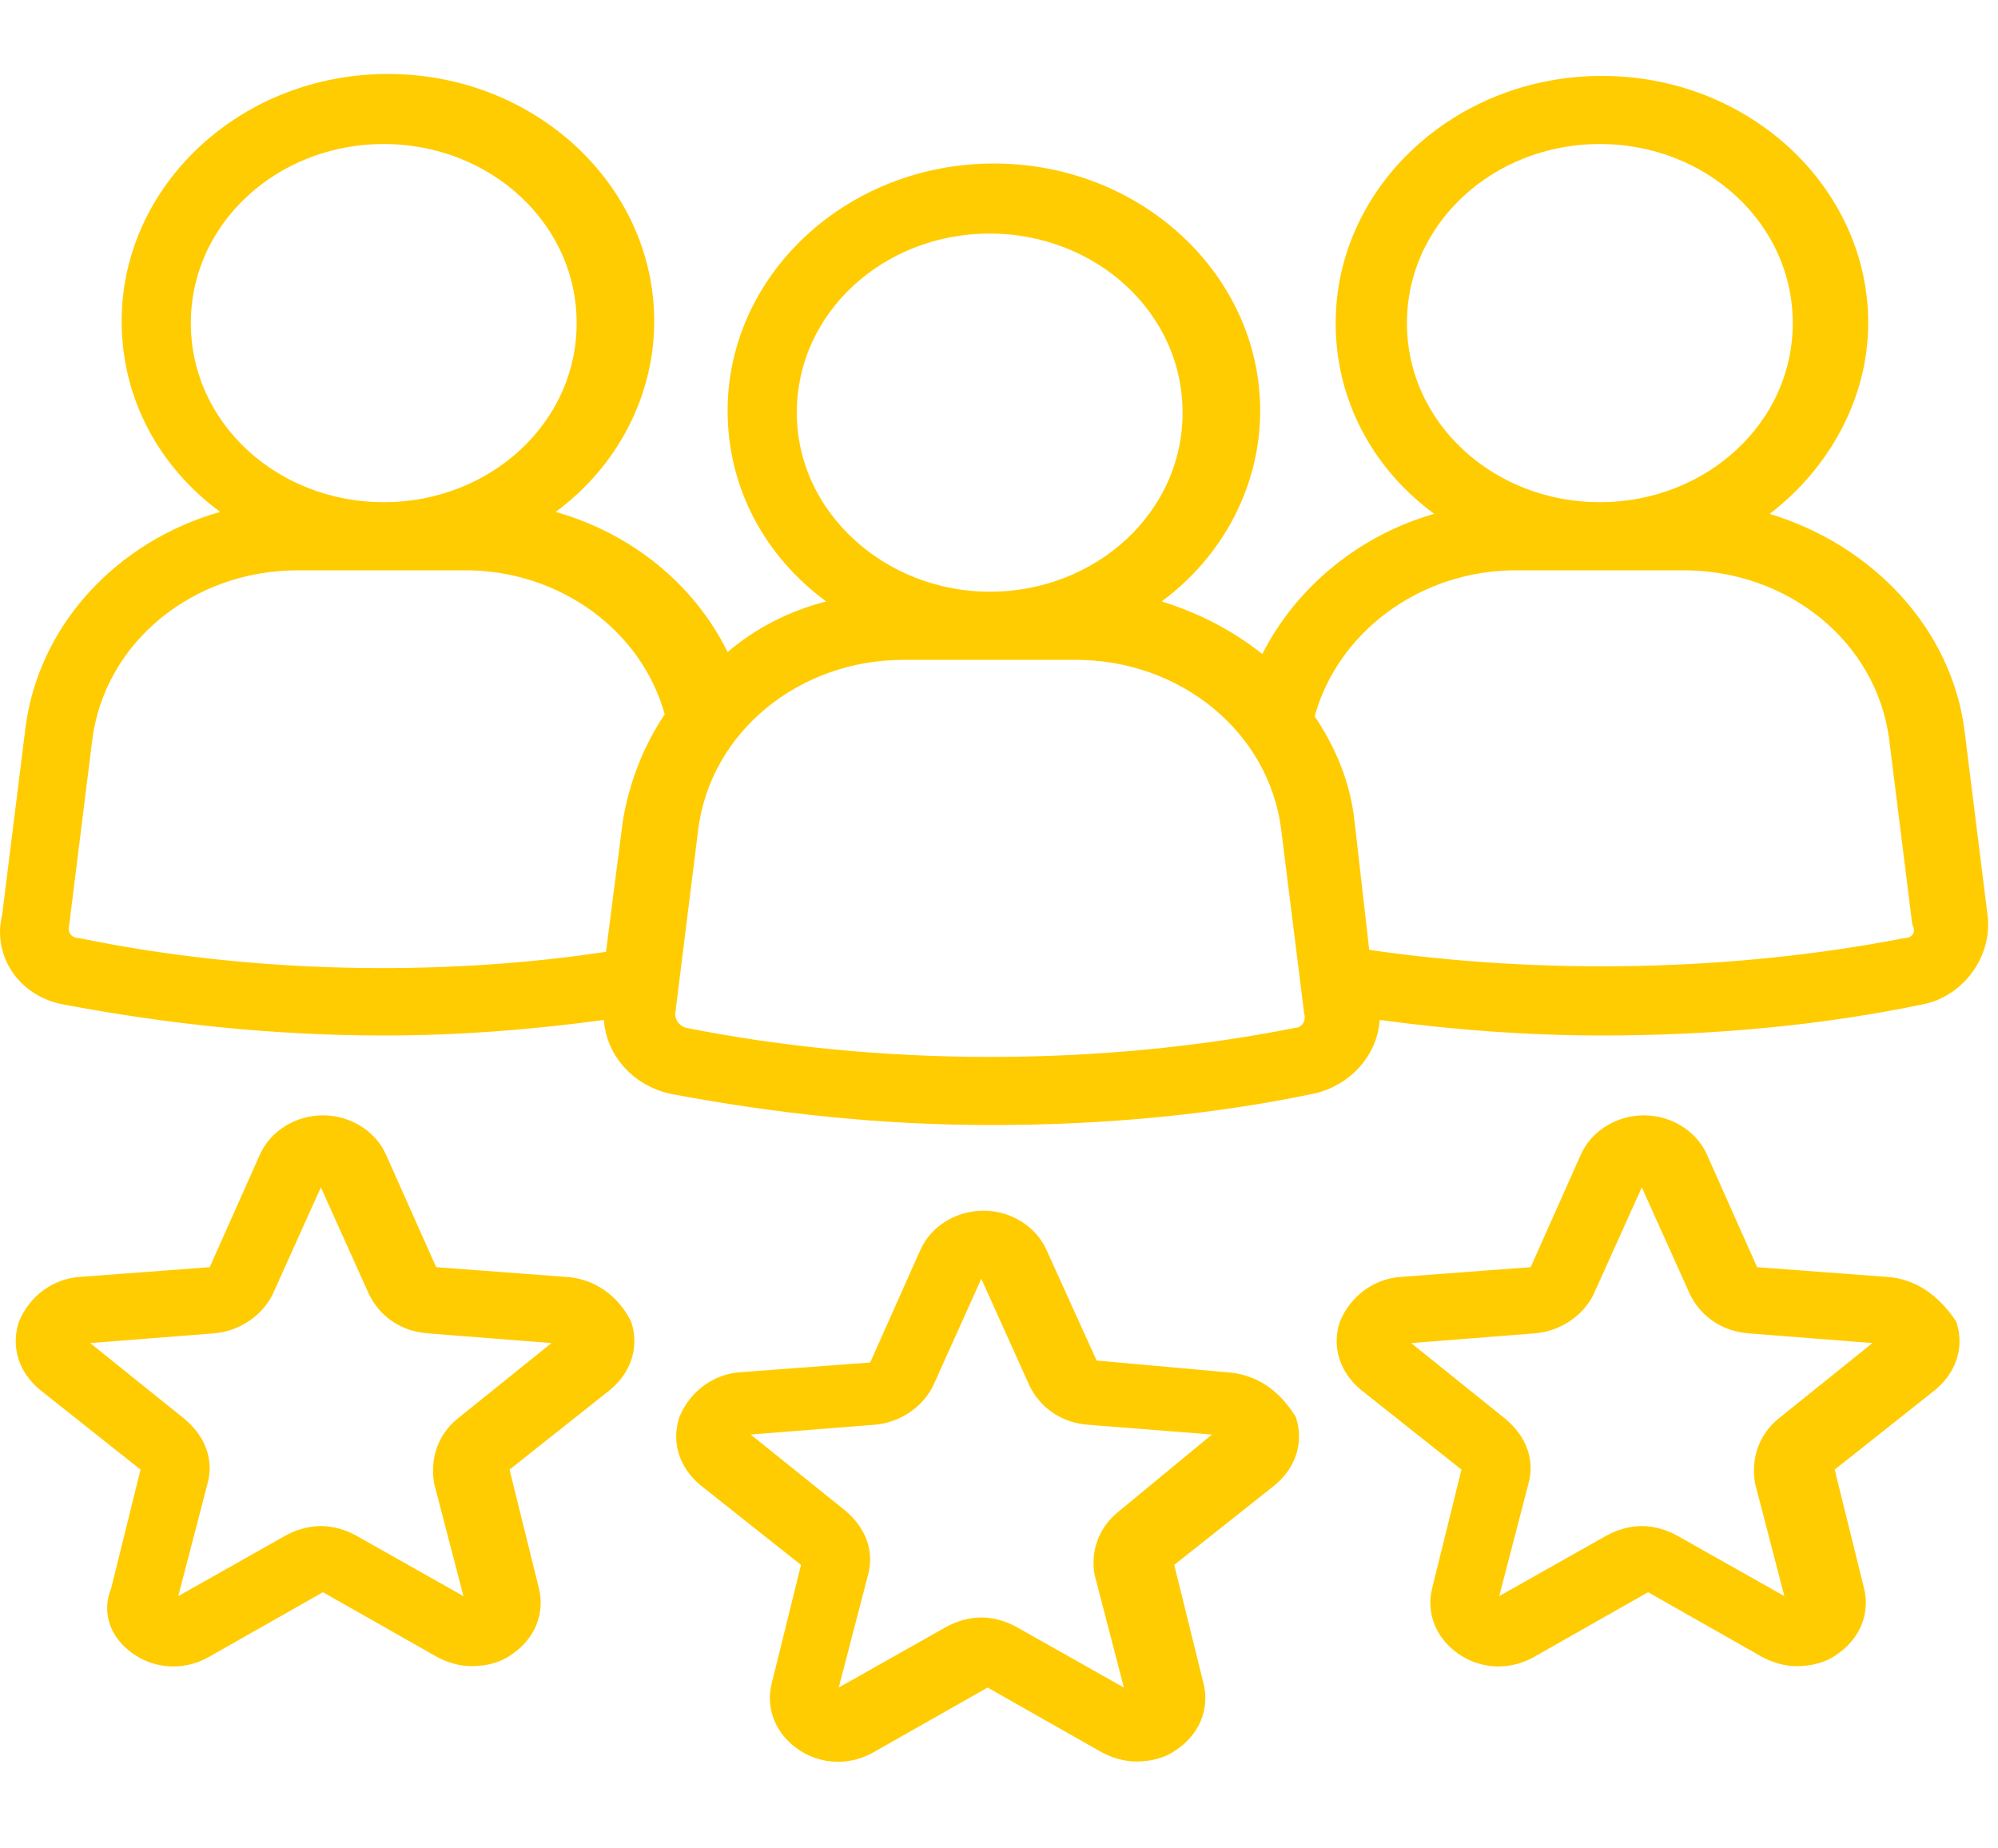 <svg width="80" height="74" viewBox="0 0 80 74" fill="none" xmlns="http://www.w3.org/2000/svg">
<path d="M22.632 51.619V51.619L22.636 51.619C23.601 51.683 24.371 52.248 24.808 53.103C25.054 53.888 24.802 54.677 24.117 55.252L20.092 58.443L19.84 58.643L19.917 58.955L21.093 63.708L21.093 63.709C21.289 64.499 20.973 65.306 20.207 65.823L20.198 65.83L20.189 65.836C19.877 66.068 19.403 66.205 18.892 66.205C18.488 66.205 18.068 66.079 17.709 65.88C17.709 65.879 17.708 65.879 17.708 65.879L13.178 63.309L12.931 63.169L12.684 63.309L8.151 65.881L8.151 65.881L8.143 65.885C7.378 66.337 6.411 66.334 5.655 65.823C4.884 65.303 4.604 64.528 4.913 63.78L4.928 63.745L4.937 63.708L6.112 58.955L6.189 58.643L5.938 58.443L1.913 55.252C1.222 54.673 0.972 53.877 1.227 53.087C1.581 52.248 2.342 51.682 3.228 51.619L3.23 51.619L8.435 51.229L8.732 51.207L8.854 50.934L10.868 46.416C10.868 46.415 10.869 46.415 10.869 46.415C11.202 45.674 12.02 45.152 12.931 45.152C13.841 45.152 14.66 45.674 14.993 46.415C14.993 46.415 14.993 46.415 14.993 46.416L17.008 50.934L17.129 51.207L17.427 51.229L22.632 51.619ZM18.31 64.335L19.336 64.914L19.04 63.774L17.87 59.277C17.738 58.439 18.017 57.695 18.62 57.196L22.395 54.159L23.376 53.37L22.121 53.271L17.168 52.882L17.164 52.881C16.258 52.817 15.575 52.307 15.23 51.608L13.303 47.33L12.847 46.318L12.391 47.33L10.464 51.608C10.123 52.297 9.361 52.817 8.527 52.882L8.526 52.882L3.573 53.271L2.317 53.37L3.299 54.159L7.073 57.195C7.784 57.791 8.024 58.533 7.831 59.25L7.83 59.254L6.654 63.774L6.358 64.914L7.384 64.335L11.663 61.921C11.663 61.921 11.664 61.921 11.664 61.92C12.023 61.721 12.443 61.595 12.847 61.595C13.251 61.595 13.671 61.721 14.03 61.92C14.03 61.921 14.03 61.921 14.031 61.921L18.31 64.335Z" fill="#FFCC02" stroke="#FFCC02"/>
<path d="M49.07 55.435L49.07 55.435L49.082 55.435C50.052 55.5 50.83 55.996 51.428 56.94C51.663 57.718 51.41 58.498 50.73 59.069L46.705 62.259L46.453 62.459L46.531 62.771L47.706 67.525L47.706 67.525C47.903 68.315 47.587 69.122 46.82 69.64L46.811 69.646L46.802 69.653C46.49 69.884 46.016 70.022 45.505 70.022C45.101 70.022 44.681 69.895 44.322 69.696C44.322 69.696 44.321 69.695 44.321 69.695L39.791 67.126L39.544 66.986L39.297 67.126L34.764 69.697L34.764 69.697L34.756 69.702C33.991 70.154 33.024 70.15 32.268 69.64C31.502 69.122 31.186 68.315 31.382 67.525L31.382 67.525L32.558 62.771L32.635 62.459L32.383 62.259L28.358 59.069C27.668 58.489 27.417 57.694 27.672 56.903C28.027 56.064 28.787 55.499 29.673 55.435L29.675 55.435L34.88 55.046L35.178 55.023L35.299 54.751L37.314 50.232C37.314 50.232 37.314 50.232 37.314 50.232C37.647 49.491 38.465 48.969 39.376 48.969C40.287 48.969 41.106 49.491 41.439 50.232L41.44 50.234L43.454 54.676L43.575 54.941L43.865 54.967L49.07 55.435ZM43.609 56.542C42.704 56.477 42.02 55.967 41.676 55.269L39.748 50.991L39.292 49.979L38.836 50.991L36.909 55.269C36.568 55.958 35.807 56.477 34.972 56.542L34.971 56.542L30.018 56.932L28.763 57.031L29.744 57.82L33.518 60.856C34.23 61.452 34.469 62.194 34.276 62.911L34.275 62.915L33.099 67.435L32.803 68.575L33.829 67.996L38.108 65.582C38.109 65.581 38.109 65.581 38.109 65.581C38.468 65.382 38.888 65.255 39.292 65.255C39.696 65.255 40.117 65.382 40.475 65.581C40.475 65.581 40.476 65.581 40.476 65.582L44.755 67.996L45.782 68.575L45.485 67.435L44.315 62.934C44.186 62.184 44.456 61.438 45.067 60.933L48.845 57.816L49.799 57.029L48.566 56.932L43.613 56.542L43.609 56.542Z" fill="#FFCC02" stroke="#FFCC02"/>
<path d="M75.523 51.619L75.523 51.619L75.527 51.619C76.48 51.682 77.266 52.237 77.876 53.132C78.107 53.907 77.853 54.684 77.175 55.252L73.151 58.443L72.899 58.643L72.976 58.955L74.151 63.708L74.151 63.709C74.348 64.499 74.032 65.306 73.266 65.823L73.256 65.83L73.247 65.836C72.935 66.068 72.461 66.205 71.95 66.205C71.546 66.205 71.126 66.079 70.768 65.88C70.767 65.879 70.767 65.879 70.766 65.879L66.236 63.309L65.989 63.169L65.743 63.309L61.209 65.881L61.209 65.881L61.202 65.885C60.436 66.337 59.469 66.334 58.713 65.823C57.947 65.306 57.631 64.499 57.827 63.709L57.828 63.708L59.003 58.955L59.08 58.643L58.828 58.443L54.804 55.252C54.113 54.673 53.862 53.877 54.117 53.087C54.472 52.248 55.233 51.682 56.118 51.619L56.12 51.619L61.325 51.229L61.623 51.207L61.745 50.934L63.759 46.416C63.759 46.415 63.759 46.415 63.759 46.415C64.092 45.674 64.911 45.152 65.822 45.152C66.732 45.152 67.551 45.674 67.884 46.415C67.884 46.415 67.884 46.416 67.884 46.416L69.898 50.934L70.02 51.207L70.318 51.229L75.523 51.619ZM56.083 51.12L56.083 51.12L56.083 51.12ZM70.055 52.881C69.149 52.817 68.466 52.307 68.121 51.608L66.193 47.33L65.737 46.318L65.282 47.33L63.354 51.608C63.014 52.297 62.252 52.817 61.417 52.882L61.417 52.882L56.463 53.271L55.208 53.37L56.189 54.159L59.963 57.195C60.675 57.791 60.914 58.533 60.721 59.25L60.72 59.254L59.545 63.774L59.248 64.914L60.274 64.335L64.554 61.921C64.554 61.921 64.554 61.921 64.555 61.92C64.913 61.721 65.333 61.595 65.737 61.595C66.142 61.595 66.562 61.721 66.92 61.92C66.921 61.921 66.921 61.921 66.921 61.921L71.201 64.335L72.227 64.914L71.93 63.774L70.761 59.277C70.629 58.439 70.907 57.696 71.51 57.196L75.286 54.159L76.267 53.37L75.012 53.271L70.058 52.882L70.055 52.881Z" fill="#FFCC02" stroke="#FFCC02"/>
<path d="M78.17 29.36L78.17 29.362L79.093 36.759C79.231 38.134 78.234 39.456 76.891 39.719L76.885 39.72C72.81 40.569 68.479 40.956 64.142 40.956C61.145 40.956 58.145 40.724 55.311 40.337L54.776 40.264L54.744 40.803C54.674 41.965 53.76 43.035 52.456 43.304L52.455 43.304C48.379 44.154 44.048 44.541 39.712 44.541C35.299 44.541 31.05 44.077 26.964 43.303C25.661 43.033 24.749 41.964 24.679 40.803L24.647 40.264L24.113 40.337C21.277 40.724 18.362 40.956 15.365 40.956C10.951 40.956 6.7 40.492 2.613 39.718L2.611 39.718C1.177 39.452 0.228 38.144 0.571 36.744L0.578 36.715L0.582 36.687L1.505 29.284L1.505 29.281C1.982 25.298 5.008 22.096 8.953 20.975L9.935 20.696L9.113 20.091C6.796 18.386 5.371 15.803 5.371 12.857C5.371 7.713 9.897 3.461 15.533 3.461C21.169 3.461 25.695 7.713 25.695 12.857C25.695 15.728 24.268 18.387 21.953 20.091L21.131 20.697L22.113 20.975C25.008 21.796 27.408 23.733 28.685 26.326L28.97 26.904L29.459 26.485C30.49 25.601 31.764 24.934 33.204 24.563L34.223 24.3L33.376 23.676C31.059 21.971 29.634 19.388 29.634 16.442C29.634 11.298 34.159 7.046 39.796 7.046C45.432 7.046 49.958 11.298 49.958 16.442C49.958 19.312 48.53 21.972 46.215 23.676L45.417 24.264L46.364 24.556C47.819 25.007 49.106 25.68 50.23 26.574L50.71 26.956L50.988 26.409C52.267 23.885 54.673 21.873 57.562 21.053L58.544 20.775L57.722 20.169C55.406 18.464 53.98 15.881 53.98 12.935C53.98 7.791 58.506 3.539 64.142 3.539C69.778 3.539 74.304 7.791 74.304 12.935C74.304 15.798 72.799 18.464 70.555 20.174L69.778 20.767L70.713 21.051C74.669 22.249 77.694 25.457 78.17 29.36ZM3.2 29.547L3.199 29.55L2.28 36.923C2.22 37.179 2.246 37.467 2.425 37.705C2.603 37.94 2.869 38.045 3.134 38.059C9.982 39.465 17.58 39.619 24.339 38.6L24.712 38.544L24.76 38.169L25.431 32.956C25.672 31.471 26.233 30.061 27.03 28.878L27.158 28.687L27.097 28.466C26.109 24.88 22.623 22.332 18.639 22.332H15.281H11.923C7.504 22.332 3.739 25.373 3.2 29.547ZM27.307 41.622L27.331 41.63L27.357 41.635C35.216 43.204 44.082 43.206 51.945 41.642C52.263 41.619 52.49 41.416 52.61 41.213C52.726 41.016 52.782 40.752 52.712 40.494L51.793 33.134L51.793 33.132C51.254 28.958 47.489 25.916 43.07 25.916H36.186C31.766 25.916 28.002 28.958 27.462 33.132L27.462 33.134L26.538 40.537L26.535 40.568V40.599C26.535 41.061 26.854 41.482 27.307 41.622ZM54.327 38.084L54.37 38.467L54.751 38.522C61.76 39.541 69.44 39.387 76.287 38.059C76.545 38.046 76.835 37.944 77.008 37.675C77.178 37.412 77.156 37.117 77.054 36.873L76.14 29.55L76.14 29.547C75.6 25.373 71.835 22.332 67.416 22.332H64.058H60.7C56.627 22.332 53.145 24.962 52.158 28.544L52.097 28.765L52.226 28.956C53.028 30.148 53.581 31.474 53.739 32.938L53.739 32.941L54.327 38.084ZM64.058 5.266C59.536 5.266 55.834 8.651 55.834 12.935C55.834 17.22 59.536 20.605 64.058 20.605C68.58 20.605 72.282 17.22 72.282 12.935C72.282 8.651 68.58 5.266 64.058 5.266ZM39.628 8.851C35.106 8.851 31.404 12.235 31.404 16.52C31.404 20.808 35.193 24.189 39.628 24.189C44.15 24.189 47.851 20.805 47.851 16.52C47.851 12.235 44.15 8.851 39.628 8.851ZM15.365 5.266C10.843 5.266 7.141 8.651 7.141 12.935C7.141 17.22 10.843 20.605 15.365 20.605C19.887 20.605 23.589 17.22 23.589 12.935C23.589 8.651 19.887 5.266 15.365 5.266Z" fill="#FFCC02" stroke="#FFCC02"/>
</svg>
